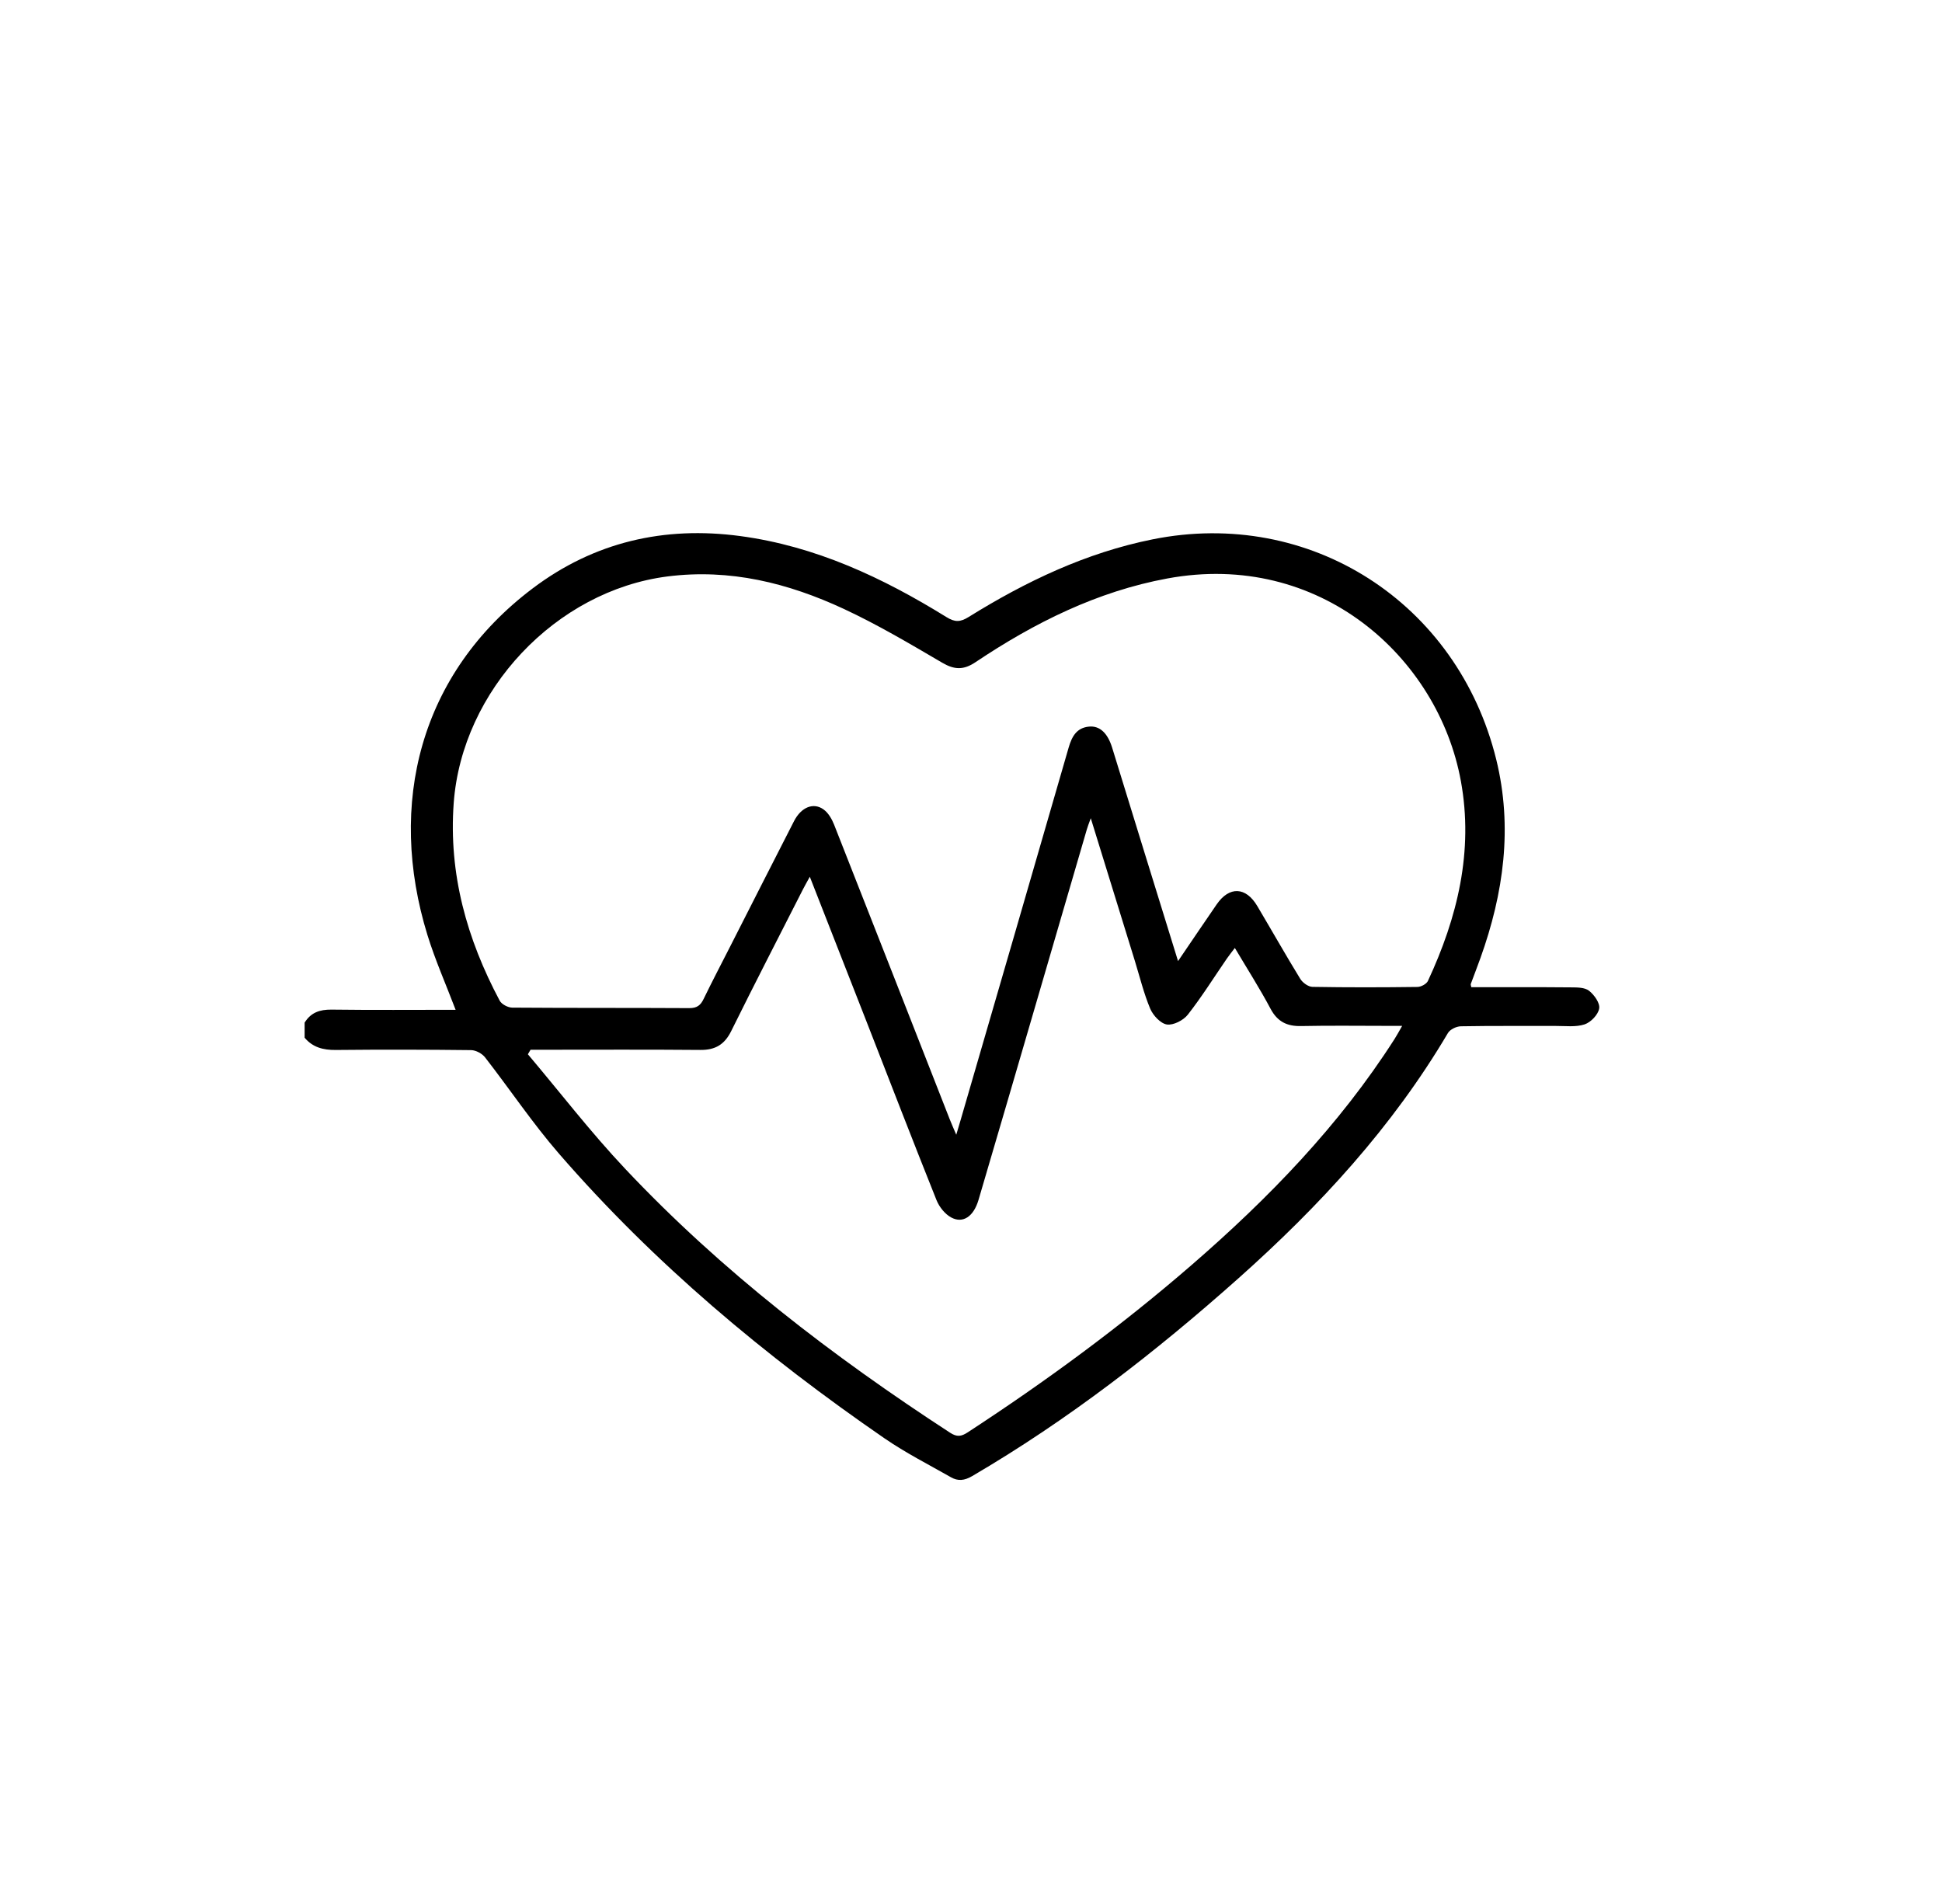 <svg width="51" height="50" viewBox="0 0 51 50" fill="none" xmlns="http://www.w3.org/2000/svg">
<path d="M8.002 26.852C8.164 26.59 8.398 26.51 8.704 26.513C9.787 26.527 10.872 26.518 11.965 26.518C11.712 25.852 11.43 25.216 11.226 24.557C10.164 21.116 11.022 17.691 13.988 15.452C15.603 14.233 17.442 13.81 19.437 14.077C21.415 14.341 23.179 15.168 24.855 16.205C25.079 16.344 25.219 16.339 25.439 16.202C26.94 15.269 28.525 14.514 30.268 14.164C34.398 13.332 38.278 15.819 39.294 19.946C39.73 21.722 39.489 23.458 38.879 25.158C38.798 25.387 38.708 25.613 38.625 25.84C38.619 25.858 38.631 25.882 38.639 25.925C39.509 25.925 40.383 25.921 41.256 25.929C41.419 25.93 41.619 25.929 41.732 26.019C41.868 26.126 42.023 26.344 41.997 26.485C41.969 26.647 41.778 26.846 41.614 26.901C41.382 26.977 41.111 26.941 40.857 26.942C40.026 26.945 39.196 26.936 38.365 26.951C38.248 26.953 38.082 27.032 38.025 27.128C36.568 29.596 34.651 31.674 32.526 33.567C30.349 35.506 28.052 37.289 25.528 38.765C25.326 38.883 25.158 38.899 24.974 38.794C24.389 38.461 23.784 38.154 23.23 37.773C20.091 35.611 17.181 33.181 14.678 30.294C13.984 29.494 13.391 28.606 12.739 27.768C12.662 27.668 12.498 27.579 12.373 27.577C11.189 27.563 10.003 27.561 8.819 27.573C8.49 27.576 8.215 27.507 8 27.251V26.852H8.002ZM30.938 25.238C31.306 24.698 31.627 24.221 31.953 23.748C32.284 23.269 32.718 23.286 33.018 23.793C33.396 24.43 33.761 25.075 34.148 25.707C34.21 25.807 34.357 25.914 34.467 25.916C35.386 25.932 36.306 25.93 37.224 25.918C37.319 25.917 37.462 25.84 37.499 25.761C38.276 24.093 38.701 22.352 38.365 20.512C37.769 17.25 34.647 14.453 30.657 15.191C28.814 15.531 27.164 16.354 25.619 17.389C25.306 17.599 25.066 17.592 24.745 17.404C23.897 16.907 23.048 16.404 22.159 15.99C20.697 15.31 19.169 14.929 17.528 15.138C14.598 15.513 12.132 18.13 11.915 21.089C11.779 22.951 12.261 24.658 13.123 26.279C13.174 26.374 13.34 26.46 13.452 26.461C15.002 26.473 16.553 26.465 18.103 26.474C18.303 26.475 18.399 26.4 18.479 26.232C18.701 25.774 18.937 25.324 19.168 24.87C19.729 23.768 20.289 22.663 20.853 21.562C21.041 21.197 21.362 21.063 21.63 21.258C21.753 21.347 21.845 21.506 21.904 21.654C22.921 24.232 23.93 26.814 24.942 29.395C24.99 29.516 25.043 29.634 25.113 29.799C25.16 29.639 25.192 29.533 25.223 29.428C26.172 26.163 27.122 22.898 28.065 19.63C28.149 19.342 28.274 19.111 28.601 19.081C28.881 19.055 29.088 19.251 29.206 19.632C29.494 20.561 29.779 21.489 30.065 22.418C30.349 23.334 30.632 24.25 30.937 25.238L30.938 25.238ZM28.645 21.488C28.591 21.639 28.562 21.71 28.541 21.784C28.096 23.31 27.651 24.836 27.205 26.363C26.704 28.079 26.203 29.796 25.697 31.512C25.569 31.945 25.291 32.137 24.983 31.973C24.817 31.885 24.667 31.696 24.595 31.518C23.971 29.959 23.367 28.393 22.757 26.829C22.267 25.575 21.775 24.321 21.267 23.024C21.193 23.159 21.139 23.253 21.09 23.349C20.459 24.59 19.82 25.828 19.203 27.076C19.028 27.431 18.784 27.576 18.392 27.572C17.02 27.56 15.646 27.567 14.272 27.567C14.159 27.567 14.047 27.567 13.933 27.567C13.909 27.607 13.886 27.647 13.863 27.686C14.711 28.689 15.514 29.735 16.414 30.689C18.948 33.38 21.861 35.613 24.952 37.625C25.13 37.74 25.243 37.727 25.416 37.613C27.468 36.274 29.438 34.828 31.29 33.223C33.316 31.468 35.169 29.558 36.621 27.288C36.683 27.192 36.736 27.091 36.823 26.94C36.644 26.94 36.536 26.94 36.428 26.94C35.675 26.94 34.922 26.929 34.169 26.945C33.797 26.953 33.548 26.83 33.367 26.491C33.082 25.955 32.754 25.442 32.429 24.894C32.348 25.002 32.279 25.086 32.218 25.175C31.879 25.668 31.562 26.176 31.194 26.646C31.078 26.794 30.815 26.929 30.645 26.904C30.479 26.879 30.282 26.667 30.207 26.491C30.037 26.085 29.932 25.653 29.802 25.23C29.424 24.008 29.046 22.785 28.645 21.486V21.488Z" fill="black"/>
</svg>
